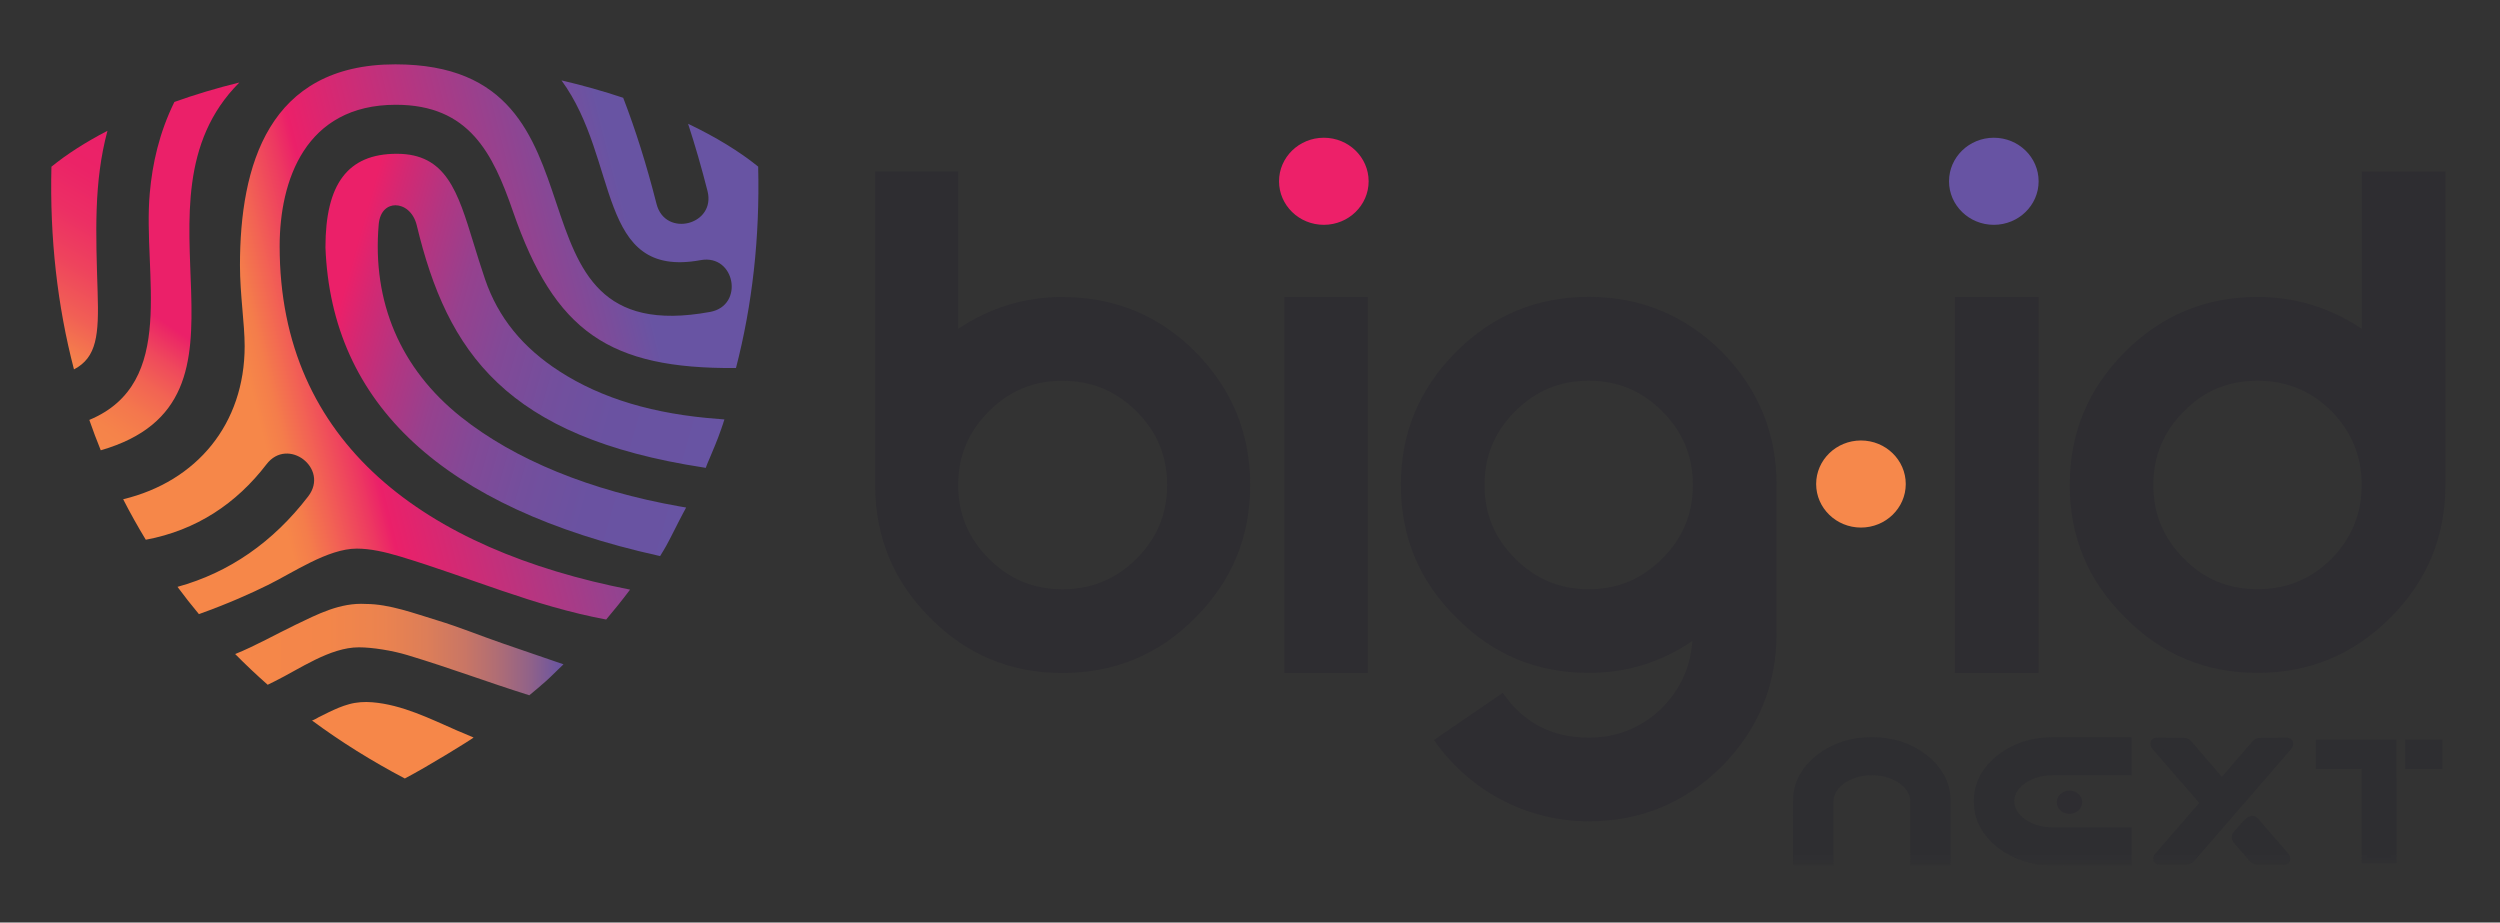 <svg width="271" height="100" viewBox="0 0 271 100" fill="none" xmlns="http://www.w3.org/2000/svg">
<rect x="0" y="0" width="271" height="100" fill="#333333" stroke="none"/>
<g clip-path="url(#clip0_6107_3083)">
<mask id="mask0_6107_3083" style="mask-type:luminance" maskUnits="userSpaceOnUse" x="-8" y="-2" width="289" height="96">
<path d="M280.884 -1.612H-7.415V93.624H280.884V-1.612Z" fill="white"/>
</mask>
<g mask="url(#mask0_6107_3083)">
<path d="M236.738 60.552C234.504 58.316 233.422 55.698 233.422 52.57C233.422 49.443 234.511 46.818 236.738 44.589C238.909 42.353 241.588 41.27 244.713 41.27C247.838 41.27 250.518 42.353 252.752 44.589C254.922 46.825 256.004 49.443 256.004 52.57C256.004 55.698 254.922 58.316 252.752 60.552C250.518 62.787 247.838 63.87 244.713 63.87C241.588 63.87 238.909 62.787 236.738 60.552ZM256.017 35.639C252.567 33.34 248.806 32.187 244.72 32.187C239.106 32.187 234.32 34.168 230.361 38.13C226.339 42.156 224.359 46.946 224.359 52.564C224.359 58.182 226.339 62.972 230.361 66.934C234.32 70.96 239.106 72.941 244.72 72.941C250.333 72.941 255.12 70.96 259.142 66.934C263.101 62.972 265.08 58.182 265.08 52.564V18.587H256.017V35.639ZM220.98 32.193H211.916V72.947H220.98V32.193ZM164.239 60.552C162.005 58.316 160.923 55.698 160.923 52.57C160.923 49.443 162.005 46.818 164.239 44.589C166.473 42.353 169.089 41.27 172.214 41.27C175.339 41.27 177.961 42.353 180.189 44.589C182.423 46.825 183.505 49.443 183.505 52.57C183.505 55.698 182.423 58.316 180.189 60.552C177.955 62.787 175.339 63.87 172.214 63.87C169.089 63.87 166.473 62.787 164.239 60.552ZM157.855 38.13C153.833 42.156 151.853 46.946 151.853 52.564C151.853 58.182 153.833 62.972 157.855 66.934C161.814 70.96 166.6 72.941 172.214 72.941C176.363 72.941 180.061 71.788 183.447 69.489C183.256 72.425 182.041 74.916 179.94 76.96C177.77 78.941 175.218 79.96 172.22 79.96C168.261 79.96 165.136 78.362 162.902 75.107L155.437 80.215C159.204 85.642 165.391 89.031 172.22 89.031C177.834 89.031 182.62 87.05 186.642 83.088C190.601 79.062 192.581 74.272 192.581 68.654V52.557C192.581 46.939 190.601 42.149 186.642 38.123C182.62 34.161 177.834 32.18 172.22 32.18C166.606 32.18 161.82 34.161 157.861 38.123M148.283 32.193H139.219V72.947H148.283V32.193ZM115.161 63.877C112.036 63.877 109.414 62.794 107.186 60.558C104.952 58.322 103.87 55.704 103.87 52.577C103.87 49.449 104.952 46.825 107.186 44.595C109.42 42.359 112.036 41.276 115.161 41.276C118.286 41.276 120.966 42.359 123.2 44.595C125.434 46.831 126.516 49.449 126.516 52.577C126.516 55.704 125.434 58.322 123.2 60.558C120.966 62.794 118.286 63.877 115.161 63.877ZM115.161 32.193C111.075 32.193 107.313 33.346 103.864 35.646V18.593H94.864V52.577C94.864 58.195 96.844 62.985 100.802 66.947C104.761 70.973 109.547 72.954 115.161 72.954C120.775 72.954 125.631 70.973 129.583 66.947C133.542 62.985 135.522 58.195 135.522 52.577C135.522 46.958 133.542 42.168 129.583 38.143C125.625 34.181 120.838 32.2 115.161 32.2" fill="#2E2D31"/>
<path d="M222.507 92.191H229.445V91.299H222.507C221.47 91.299 220.502 91.101 219.611 90.706C218.72 90.311 218.02 89.77 217.505 89.088C216.989 88.407 216.735 87.662 216.735 86.859C216.735 86.056 216.989 85.317 217.505 84.63C218.02 83.948 218.72 83.407 219.611 83.012C220.502 82.617 221.47 82.419 222.507 82.419H229.445V81.528H222.507C220.592 81.528 218.956 82.05 217.6 83.088C216.251 84.126 215.57 85.388 215.57 86.865C215.57 88.343 216.245 89.598 217.6 90.643C218.95 91.681 220.585 92.203 222.507 92.203M195.98 86.859V92.197H197.138V86.859C197.138 86.056 197.392 85.317 197.908 84.63C198.424 83.948 199.124 83.407 200.015 83.012C200.906 82.617 201.873 82.419 202.911 82.419C203.948 82.419 204.915 82.617 205.807 83.012C206.698 83.407 207.398 83.948 207.913 84.63C208.429 85.317 208.683 86.056 208.683 86.859V92.197H209.842V86.859C209.842 85.381 209.167 84.126 207.811 83.082C206.462 82.043 204.826 81.521 202.904 81.521C200.982 81.521 199.353 82.043 197.997 83.082C196.648 84.12 195.967 85.381 195.967 86.859" fill="white"/>
<path d="M222.507 92.191H229.445V91.299H222.507C221.47 91.299 220.502 91.101 219.611 90.706C218.72 90.311 218.02 89.77 217.505 89.088C216.989 88.407 216.735 87.662 216.735 86.859C216.735 86.056 216.989 85.317 217.505 84.63C218.02 83.948 218.72 83.407 219.611 83.012C220.502 82.617 221.47 82.419 222.507 82.419H229.445V81.528H222.507C220.592 81.528 218.956 82.05 217.6 83.088C216.251 84.126 215.57 85.388 215.57 86.865C215.57 88.343 216.245 89.598 217.6 90.643C218.95 91.681 220.585 92.203 222.507 92.203V92.191ZM195.98 86.859V92.197H197.138V86.859C197.138 86.056 197.392 85.317 197.908 84.63C198.424 83.948 199.124 83.407 200.015 83.012C200.906 82.617 201.873 82.419 202.911 82.419C203.948 82.419 204.915 82.617 205.807 83.012C206.698 83.407 207.398 83.948 207.913 84.63C208.429 85.317 208.683 86.056 208.683 86.859V92.197H209.842V86.859C209.842 85.381 209.167 84.126 207.811 83.082C206.462 82.043 204.826 81.521 202.904 81.521C200.982 81.521 199.353 82.043 197.997 83.082C196.648 84.12 195.967 85.381 195.967 86.859H195.98Z" stroke="#2E2E31" stroke-width="3.23"/>
<path d="M224.333 88.222C225.097 88.222 225.714 87.655 225.714 86.961C225.714 86.267 225.097 85.7 224.333 85.7C223.57 85.7 222.952 86.267 222.952 86.961C222.952 87.655 223.57 88.222 224.333 88.222Z" fill="#2E2D31"/>
</g>
<path d="M251.683 80.808V82.706H256.647V92.942H259.148V85.037H259.129V80.801H251.683V80.808ZM261.376 82.706H264.119V80.808H261.376V82.706Z" fill="#2E2E31"/>
<mask id="mask1_6107_3083" style="mask-type:luminance" maskUnits="userSpaceOnUse" x="-8" y="-2" width="289" height="96">
<path d="M280.884 -1.612H-7.415V93.624H280.884V-1.612Z" fill="white"/>
</mask>
<g mask="url(#mask1_6107_3083)">
<path d="M261.377 82.706H264.114V80.808H261.377V82.706ZM259.13 80.808H251.684V82.706H256.648V92.942H259.149V85.037H259.13V80.801V80.808Z" stroke="#2E2E31" stroke-width="1.29"/>
<path d="M244.95 93.312H247.534C247.738 93.312 247.839 93.235 247.839 93.089C247.839 92.993 247.808 92.91 247.738 92.847L244.415 88.999C244.345 88.916 244.263 88.872 244.161 88.872C244.04 88.872 243.9 88.942 243.741 89.076C243.581 89.21 243.359 89.439 243.079 89.764C242.799 90.088 242.614 90.299 242.531 90.401C242.41 90.522 242.353 90.649 242.353 90.77C242.353 90.859 242.404 90.968 242.506 91.101L244.243 93.108C244.364 93.242 244.6 93.312 244.956 93.312M234.136 93.312H236.72C237.077 93.312 237.325 93.242 237.465 93.108L248.049 80.884C248.119 80.795 248.151 80.706 248.151 80.61C248.151 80.477 248.069 80.406 247.897 80.406L245.338 80.425C245.096 80.425 244.924 80.432 244.816 80.451C244.708 80.47 244.625 80.508 244.574 80.572L240.845 84.878L237.14 80.572C237.058 80.477 236.867 80.425 236.58 80.425H236.428L233.793 80.406C233.621 80.406 233.538 80.477 233.538 80.61C233.538 80.706 233.57 80.801 233.64 80.884L238.98 87.031L233.945 92.847C233.875 92.91 233.844 92.987 233.844 93.089C233.844 93.235 233.945 93.312 234.149 93.312" fill="#2E2E31"/>
<path d="M244.95 93.312H247.534C247.738 93.312 247.839 93.235 247.839 93.089C247.839 92.993 247.808 92.91 247.738 92.847L244.415 88.999C244.345 88.916 244.263 88.872 244.161 88.872C244.04 88.872 243.9 88.942 243.741 89.076C243.581 89.21 243.359 89.439 243.079 89.764C242.799 90.088 242.614 90.299 242.531 90.401C242.41 90.522 242.353 90.649 242.353 90.77C242.353 90.859 242.404 90.968 242.506 91.101L244.243 93.108C244.364 93.242 244.6 93.312 244.956 93.312H244.95ZM234.136 93.312H236.72C237.077 93.312 237.325 93.242 237.465 93.108L248.049 80.884C248.119 80.795 248.151 80.706 248.151 80.61C248.151 80.477 248.069 80.406 247.897 80.406L245.338 80.425C245.096 80.425 244.924 80.432 244.816 80.451C244.708 80.47 244.625 80.508 244.574 80.572L240.845 84.878L237.14 80.572C237.058 80.477 236.867 80.425 236.58 80.425H236.428L233.793 80.406C233.621 80.406 233.538 80.477 233.538 80.61C233.538 80.706 233.57 80.801 233.64 80.884L238.98 87.031L233.945 92.847C233.875 92.91 233.844 92.987 233.844 93.089C233.844 93.235 233.945 93.312 234.149 93.312H234.136Z" stroke="#2E2E31" stroke-width="0.88"/>
<path d="M143.504 24.371C146.183 24.371 148.36 22.256 148.36 19.651C148.36 17.046 146.183 14.931 143.504 14.931C140.824 14.931 138.647 17.046 138.647 19.651C138.647 22.256 140.824 24.371 143.504 24.371Z" fill="#ED2069"/>
<path d="M216.131 24.371C218.81 24.371 220.987 22.256 220.987 19.651C220.987 17.046 218.81 14.931 216.131 14.931C213.451 14.931 211.274 17.046 211.274 19.651C211.274 22.256 213.451 24.371 216.131 24.371Z" fill="#6753A3"/>
<path d="M201.727 57.188C204.407 57.188 206.584 55.074 206.584 52.468C206.584 49.863 204.407 47.748 201.727 47.748C199.048 47.748 196.871 49.863 196.871 52.468C196.871 55.074 199.048 57.188 201.727 57.188Z" fill="#F6884B"/>
</g>
<mask id="mask2_6107_3083" style="mask-type:luminance" maskUnits="userSpaceOnUse" x="-8" y="-2" width="103" height="95">
<path d="M94.718 -1.612H-7.415V92.025H94.718V-1.612Z" fill="white"/>
</mask>
<g mask="url(#mask2_6107_3083)">
<path d="M82.199 18.071C80.175 16.428 77.591 14.848 74.587 13.415C75.344 15.727 76.044 18.154 76.693 20.702C77.635 24.384 72.111 25.791 71.169 22.11C70.087 17.855 68.878 14.026 67.554 10.599C65.428 9.892 63.188 9.255 60.865 8.714C67.216 17.39 64.594 30.282 75.949 28.199C79.685 27.511 80.716 33.123 76.98 33.811C53.125 38.2 67.77 6.975 42.853 6.975C29.086 6.975 26.012 17.976 26.012 28.773C26.012 31.894 26.521 35.091 26.521 37.518C26.521 45.946 21.346 52.188 13.352 54.118C14.116 55.615 14.937 57.08 15.803 58.507C21.283 57.488 25.63 54.583 28.889 50.328C31.199 47.309 35.724 50.78 33.414 53.8C29.595 58.781 24.828 62.074 19.24 63.615C19.985 64.622 20.761 65.609 21.563 66.571C24.822 65.399 27.202 64.323 29.048 63.412C31.765 62.08 35.546 59.469 38.677 59.469C40.141 59.469 41.72 59.825 43.355 60.316C51.12 62.66 57.765 65.667 65.708 67.157C66.606 66.1 67.471 65.023 68.299 63.915C46.188 59.583 30.314 48.124 30.314 26.69C30.314 19.625 33.057 11.357 42.91 11.357C50.879 11.357 53.437 16.651 55.607 22.919C60.126 35.964 66.026 40.002 79.78 39.894C81.55 33.059 82.377 25.753 82.186 18.071" fill="url(#paint0_linear_6107_3083)"/>
<path d="M33.796 78.081C36.927 80.4 40.294 82.502 43.884 84.388C46.487 83.024 51.171 80.113 51.337 79.948C50.522 79.591 49.937 79.355 49.561 79.196C46.633 77.916 43.591 76.387 40.358 76.126C39.511 76.056 38.658 76.107 37.837 76.336C37.08 76.54 36.361 76.858 35.654 77.196C35.292 77.368 34.935 77.553 34.572 77.731C34.49 77.769 33.879 78.151 33.796 78.088V78.081Z" fill="#F68749"/>
<path d="M25.497 70.903C26.63 72.049 27.801 73.157 29.017 74.228L29.755 73.865C32.473 72.527 35.763 70.17 38.901 70.17C40.358 70.17 42.548 70.52 44.177 71.017C48.887 72.438 52.833 73.941 57.378 75.368C58.033 74.82 58.549 74.406 59.185 73.833C59.783 73.298 60.77 72.298 61.082 72.011C60.553 71.82 55.716 70.17 54.609 69.788C52.152 68.947 49.823 67.979 47.34 67.227C44.941 66.501 42.191 65.469 39.658 65.469C36.871 65.303 34.471 66.558 32.002 67.743C29.838 68.788 27.731 69.992 25.497 70.896V70.903Z" fill="url(#paint1_linear_6107_3083)"/>
<path d="M11.647 14.179C9.292 15.402 7.243 16.714 5.575 18.071C5.384 25.804 6.225 33.161 8.019 40.041C10.502 38.748 10.731 36.302 10.584 31.677C10.387 25.256 10.152 19.772 11.647 14.186V14.179Z" fill="url(#paint2_linear_6107_3083)"/>
<path d="M25.949 8.943C23.486 9.548 21.124 10.255 18.903 11.052C17.248 14.428 16.523 17.74 16.236 20.925C15.441 29.741 19.304 41.506 9.681 45.519C10.069 46.633 10.483 47.729 10.922 48.812C29.914 43.328 13.054 21.836 25.949 8.943Z" fill="url(#paint3_linear_6107_3083)"/>
<path d="M78.4 45.85L78.527 45.468L77.916 45.417C70.889 44.901 65.25 43.213 60.668 40.264C56.633 37.665 53.991 34.397 52.578 30.263C52.114 28.894 51.719 27.626 51.344 26.397C49.612 20.753 48.365 16.67 43.012 16.67C37.66 16.67 35.279 19.988 35.279 26.817C35.922 43.831 48.079 55.067 71.411 60.246L71.558 60.278L71.774 59.921L71.921 59.679C72.118 59.354 72.315 58.997 72.5 58.641C72.506 58.622 72.519 58.609 72.525 58.596C72.761 58.157 72.983 57.711 73.206 57.265C73.314 57.048 73.423 56.832 73.531 56.621C73.645 56.392 73.76 56.169 73.874 55.959L74.021 55.679L74.18 55.386L74.377 55.016L73.709 54.902C64.003 53.194 55.799 49.838 49.975 45.2C43.413 39.977 40.327 32.754 41.052 24.326C41.186 22.798 42.077 22.25 42.872 22.25C43.757 22.25 44.82 22.931 45.183 24.447C48.486 38.206 54.844 47.398 76.28 50.678L76.503 50.717L76.662 50.296L76.707 50.188L76.93 49.666C77.152 49.15 77.337 48.71 77.515 48.264C77.738 47.729 77.948 47.175 78.202 46.443L78.26 46.27L78.4 45.869V45.85Z" fill="url(#paint4_linear_6107_3083)"/>
</g>
</g>
<defs>
<linearGradient id="paint0_linear_6107_3083" x1="25.496" y1="43.965" x2="92.255" y2="27.187" gradientUnits="userSpaceOnUse">
<stop offset="0.03" stop-color="#F68749"/>
<stop offset="0.06" stop-color="#F47D4B"/>
<stop offset="0.1" stop-color="#F26354"/>
<stop offset="0.16" stop-color="#ED3961"/>
<stop offset="0.19" stop-color="#EB2069"/>
<stop offset="0.67" stop-color="#6854A3"/>
<stop offset="0.74" stop-color="#6854A3"/>
<stop offset="0.81" stop-color="#6854A3"/>
<stop offset="0.86" stop-color="#6854A3"/>
<stop offset="0.97" stop-color="#6854A3"/>
</linearGradient>
<linearGradient id="paint1_linear_6107_3083" x1="25.497" y1="70.418" x2="61.082" y2="70.418" gradientUnits="userSpaceOnUse">
<stop stop-color="#F68749"/>
<stop offset="0.28" stop-color="#F3864A"/>
<stop offset="0.45" stop-color="#EB834F"/>
<stop offset="0.58" stop-color="#DD7E58"/>
<stop offset="0.7" stop-color="#C97665"/>
<stop offset="0.8" stop-color="#AF6D75"/>
<stop offset="0.9" stop-color="#906289"/>
<stop offset="0.99" stop-color="#6B55A0"/>
<stop offset="1" stop-color="#6854A3"/>
</linearGradient>
<linearGradient id="paint2_linear_6107_3083" x1="2.654" y1="36.939" x2="14.762" y2="15.978" gradientUnits="userSpaceOnUse">
<stop stop-color="#F68749"/>
<stop offset="0.02" stop-color="#F5834A"/>
<stop offset="0.21" stop-color="#F15F55"/>
<stop offset="0.41" stop-color="#EE435D"/>
<stop offset="0.6" stop-color="#EC2F64"/>
<stop offset="0.8" stop-color="#EB2367"/>
<stop offset="1" stop-color="#EB2069"/>
</linearGradient>
<linearGradient id="paint3_linear_6107_3083" x1="5.856" y1="46.468" x2="14.98" y2="32.99" gradientUnits="userSpaceOnUse">
<stop stop-color="#F68749"/>
<stop offset="0.2" stop-color="#F5834A"/>
<stop offset="0.4" stop-color="#F4774D"/>
<stop offset="0.59" stop-color="#F26453"/>
<stop offset="0.78" stop-color="#EF495C"/>
<stop offset="0.97" stop-color="#EB2666"/>
<stop offset="1" stop-color="#EB2069"/>
</linearGradient>
<linearGradient id="paint4_linear_6107_3083" x1="36.941" y1="32.607" x2="78.551" y2="44.412" gradientUnits="userSpaceOnUse">
<stop stop-color="#EB2069"/>
<stop offset="0.07" stop-color="#D22973"/>
<stop offset="0.18" stop-color="#B13682"/>
<stop offset="0.29" stop-color="#96418E"/>
<stop offset="0.42" stop-color="#824997"/>
<stop offset="0.57" stop-color="#734F9D"/>
<stop offset="0.73" stop-color="#6A52A1"/>
<stop offset="1" stop-color="#6854A3"/>
</linearGradient>
<clipPath id="clip0_6107_3083">
<rect width="271" height="100" fill="white"/>
</clipPath>
</defs>
</svg>

